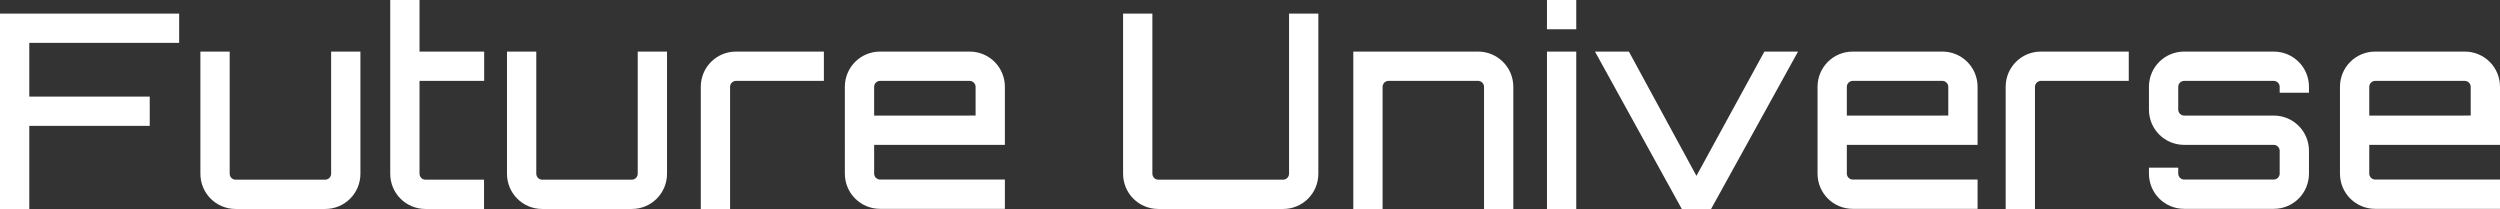 <?xml version="1.0" encoding="utf-8"?>
<!-- Generator: Adobe Illustrator 28.1.0, SVG Export Plug-In . SVG Version: 6.00 Build 0)  -->
<svg version="1.1" id="Layer_1" xmlns="http://www.w3.org/2000/svg" xmlns:xlink="http://www.w3.org/1999/xlink" x="0px" y="0px"
	 viewBox="0 0 189.5 15.84" style="enable-background:new 0 0 189.5 15.84;" xml:space="preserve">
<rect x="0" y="0" width="189.5" height="15.84" fill="#333333" stroke="none"/>
<style type="text/css">
	.st0{fill:#FFFFFF;}
</style>
<polygon class="st0" points="13.58,1.03 13.58,3.25 2.22,3.25 2.22,7.32 11.35,7.32 11.35,9.54 2.22,9.54 2.22,15.84 0,15.84 
	0,1.03 "/>
<path class="st0" d="M27.32,3.91v9.26c0,1.48-1.19,2.67-2.67,2.67h-6.79c-1.48,0-2.67-1.19-2.67-2.67V3.91h2.22v9.26
	c0,0.25,0.2,0.45,0.45,0.45h6.79c0.25,0,0.45-0.21,0.45-0.45V3.91H27.32z"/>
<path class="st0" d="M31.8,6.13v7.04c0,0.25,0.21,0.45,0.45,0.45h4.44v2.22h-4.44c-1.48,0-2.67-1.19-2.67-2.67V6.58V0h2.22v3.91h4.9
	v2.22H31.8z"/>
<path class="st0" d="M50.56,3.91v9.26c0,1.48-1.19,2.67-2.67,2.67H41.1c-1.48,0-2.67-1.19-2.67-2.67V3.91h2.22v9.26
	c0,0.25,0.21,0.45,0.45,0.45h6.79c0.25,0,0.45-0.21,0.45-0.45V3.91H50.56z"/>
<path class="st0" d="M62.45,3.91v2.22h-6.66c-0.25,0-0.45,0.21-0.45,0.45v9.26h-2.22v-2.67V6.58c0-1.48,1.19-2.67,2.67-2.67H62.45z"
	/>
<path class="st0" d="M76.17,6.58v4.4h-9.91v2.18c0,0.25,0.21,0.45,0.45,0.45h9.46v2.22h-9.46c-1.48,0-2.67-1.19-2.67-2.67V6.58
	c0-1.48,1.19-2.67,2.67-2.67h6.79C74.98,3.91,76.17,5.1,76.17,6.58 M73.95,8.76V6.58c0-0.25-0.21-0.45-0.45-0.45h-6.79
	c-0.25,0-0.45,0.21-0.45,0.45v2.18H73.95z"/>
<path class="st0" d="M97.71,1.03h2.22v12.14c0,1.48-1.19,2.67-2.67,2.67H87.8c-1.48,0-2.67-1.19-2.67-2.67V1.03h2.22v12.14
	c0,0.25,0.21,0.45,0.45,0.45h9.46c0.25,0,0.45-0.21,0.45-0.45V1.03z"/>
<path class="st0" d="M114.71,6.58v9.26h-2.22V6.58c0-0.25-0.21-0.45-0.45-0.45h-6.79c-0.25,0-0.45,0.21-0.45,0.45v9.26h-2.22V3.91
	h9.46C113.51,3.91,114.71,5.1,114.71,6.58"/>
<path class="st0" d="M119.48,2.22h-2.22V0h2.22V2.22z M117.26,3.91h2.22v11.93h-2.22V3.91z"/>
<polygon class="st0" points="136.29,3.91 129.7,15.84 127.48,15.84 120.9,3.91 123.47,3.91 128.59,13.33 133.74,3.91 "/>
<path class="st0" d="M149.9,6.58v4.4h-9.91v2.18c0,0.25,0.21,0.45,0.45,0.45h9.46v2.22h-9.46c-1.48,0-2.67-1.19-2.67-2.67V6.58
	c0-1.48,1.19-2.67,2.67-2.67h6.79C148.71,3.91,149.9,5.1,149.9,6.58 M147.68,8.76V6.58c0-0.25-0.21-0.45-0.45-0.45h-6.79
	c-0.25,0-0.45,0.21-0.45,0.45v2.18H147.68z"/>
<path class="st0" d="M161.36,3.91v2.22h-6.66c-0.25,0-0.45,0.21-0.45,0.45v9.26h-2.22v-2.67V6.58c0-1.48,1.19-2.67,2.67-2.67H161.36
	z"/>
<path class="st0" d="M175.02,7.03h-2.22V6.58c0-0.25-0.21-0.45-0.45-0.45h-6.79c-0.25,0-0.45,0.21-0.45,0.45v1.73
	c0,0.25,0.21,0.45,0.45,0.45h6.79c1.48,0,2.67,1.19,2.67,2.67v1.73c0,1.48-1.19,2.67-2.67,2.67h-6.79c-1.48,0-2.67-1.19-2.67-2.67
	v-0.45h2.22v0.45c0,0.25,0.21,0.45,0.45,0.45h6.79c0.25,0,0.45-0.21,0.45-0.45v-1.73c0-0.25-0.21-0.45-0.45-0.45h-6.79
	c-1.48,0-2.67-1.19-2.67-2.67V6.58c0-1.48,1.19-2.67,2.67-2.67h6.79c1.48,0,2.67,1.19,2.67,2.67V7.03z"/>
<path class="st0" d="M189.5,6.58v4.4h-9.91v2.18c0,0.25,0.21,0.45,0.45,0.45h9.46v2.22h-9.46c-1.48,0-2.67-1.19-2.67-2.67V6.58
	c0-1.48,1.19-2.67,2.67-2.67h6.79C188.31,3.91,189.5,5.1,189.5,6.58 M187.28,8.76V6.58c0-0.25-0.21-0.45-0.45-0.45h-6.79
	c-0.25,0-0.45,0.21-0.45,0.45v2.18H187.28z"/>
</svg>
